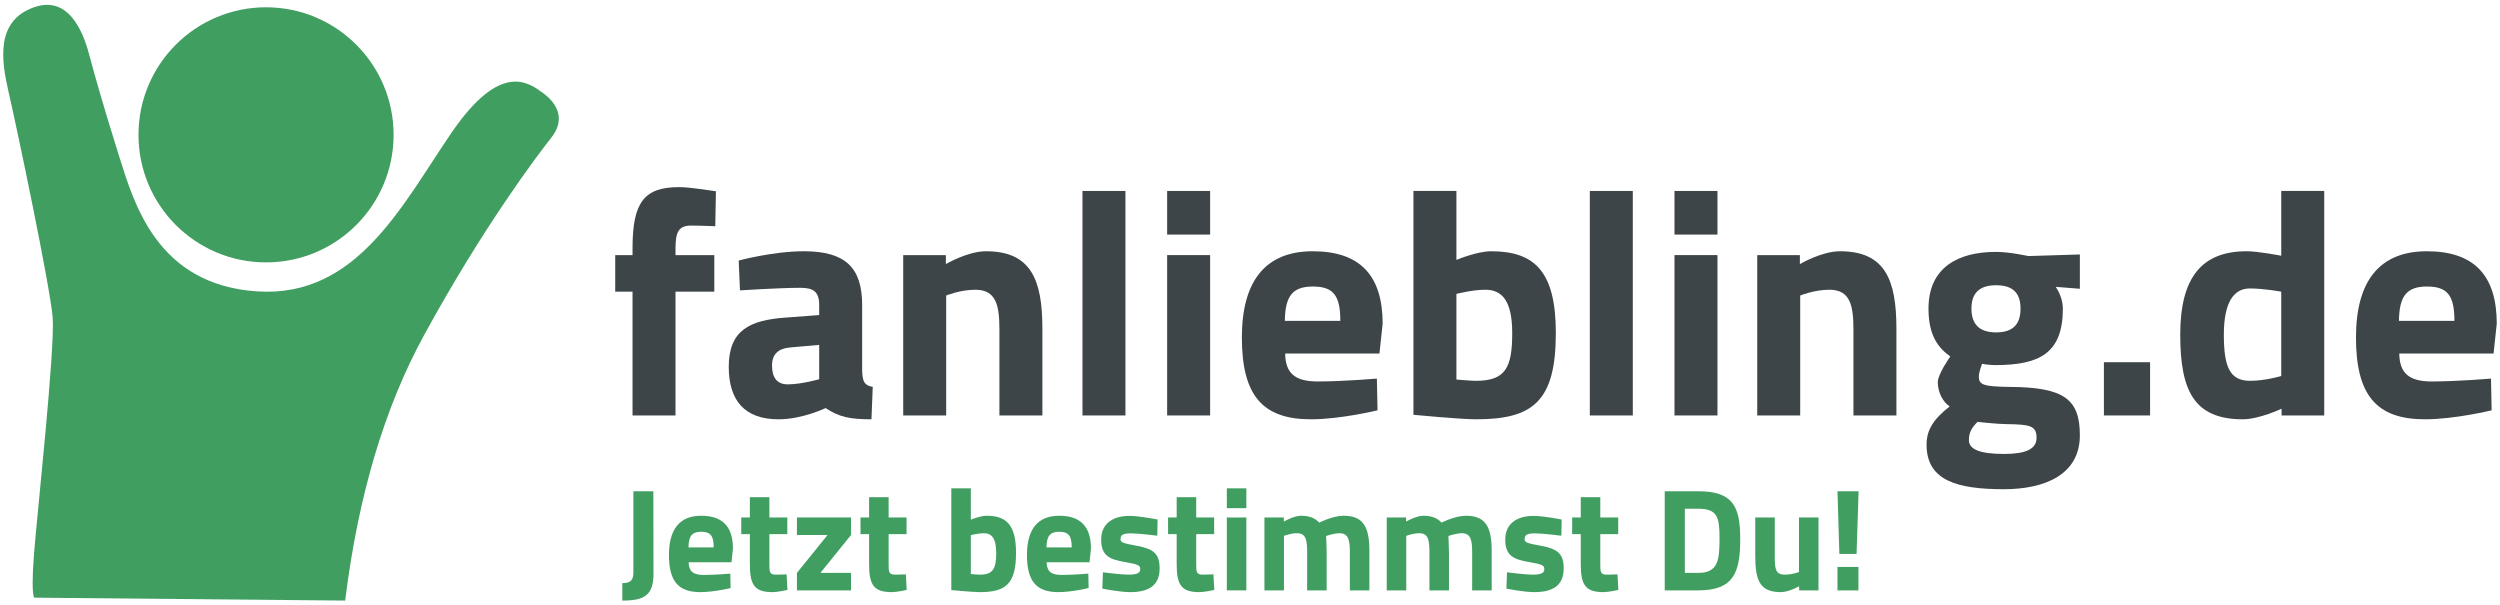 <?xml version="1.0" encoding="UTF-8"?>
<svg width="343px" height="83px" viewBox="0 0 343 83" version="1.1" xmlns="http://www.w3.org/2000/svg" xmlns:xlink="http://www.w3.org/1999/xlink">
    <title>Group Copy 2</title>
    <g id="Page-1" stroke="none" stroke-width="1" fill="none" fill-rule="evenodd">
        <g id="Artboard-Copy-2" transform="translate(-292, -673)">
            <g id="Group-Copy-2" transform="translate(292.443, 673.666)">
                <g id="fanliebling.de" transform="translate(83.965, 25.006)" fill="#3D4548" fill-rule="nonzero">
                    <path d="M8.272,14.344 L13.596,14.344 L13.596,9.328 L8.272,9.328 L8.272,8.404 C8.272,6.16 8.712,5.28 10.384,5.28 C11.792,5.28 13.728,5.368 13.728,5.368 L13.816,0.572 C13.816,0.572 10.252,0 8.8,0 C4.004,0 2.376,2.024 2.376,8.36 L2.376,9.328 L0,9.328 L0,14.344 L2.376,14.344 L2.376,31.328 L8.272,31.328 L8.272,14.344 Z" id="Path"></path>
                    <path d="M33.88,16.192 C33.88,11.044 31.592,8.8 25.872,8.8 C21.648,8.8 16.94,10.076 16.94,10.076 L17.116,14.168 C17.116,14.168 22.484,13.816 25.388,13.816 C27.148,13.816 27.984,14.3 27.984,16.192 L27.984,17.556 L23.276,17.908 C18.436,18.26 15.576,19.668 15.576,24.64 C15.576,29.304 17.776,31.856 22.396,31.856 C25.696,31.856 28.864,30.316 28.864,30.316 C30.712,31.548 32.208,31.856 35.156,31.856 L35.332,27.412 C34.144,27.192 33.968,26.664 33.88,25.344 L33.88,16.192 Z M27.984,21.648 L27.984,26.356 C27.984,26.356 25.564,27.06 23.672,27.06 C22.088,27.06 21.516,26.004 21.516,24.464 C21.516,22.88 22.44,22.132 23.98,22 L27.984,21.648 Z" id="Shape"></path>
                    <path d="M45.408,31.328 L45.408,14.872 C45.408,14.872 47.344,14.08 49.412,14.08 C52.272,14.08 52.712,16.236 52.712,19.58 L52.712,31.328 L58.608,31.328 L58.608,19.404 C58.608,12.672 57.024,8.8 50.864,8.8 C48.356,8.8 45.364,10.56 45.364,10.56 L45.364,9.328 L39.512,9.328 L39.512,31.328 L45.408,31.328 Z" id="Path"></path>
                    <polygon id="Path" points="64.108 31.328 70.004 31.328 70.004 0.528 64.108 0.528"></polygon>
                    <path d="M75.724,31.328 L81.62,31.328 L81.62,9.328 L75.724,9.328 L75.724,31.328 Z M75.724,6.512 L81.62,6.512 L81.62,0.528 L75.724,0.528 L75.724,6.512 Z" id="Shape"></path>
                    <path d="M96.36,26.664 C93.192,26.664 91.96,25.476 91.916,22.836 L104.852,22.836 L105.292,18.744 C105.292,12.1 102.168,8.8 95.7,8.8 C89.276,8.8 85.976,12.804 85.976,20.636 C85.976,28.556 88.792,31.856 95.436,31.856 C99.528,31.856 104.588,30.624 104.588,30.624 L104.5,26.268 C104.5,26.268 99.968,26.664 96.36,26.664 Z M91.872,18.348 C91.916,15.004 92.884,13.64 95.7,13.64 C98.472,13.64 99.484,14.784 99.484,18.348 L91.872,18.348 Z" id="Shape"></path>
                    <path d="M120.164,8.8 C118.228,8.8 115.412,9.988 115.412,9.988 L115.412,0.528 L109.516,0.528 L109.516,31.24 C109.516,31.24 115.984,31.856 118.096,31.856 C125.84,31.856 129.052,29.48 129.052,20.02 C129.052,11.572 126.148,8.8 120.164,8.8 Z M118.096,26.576 C117.436,26.576 115.412,26.4 115.412,26.4 L115.412,14.652 C115.412,14.652 117.612,14.08 119.372,14.08 C121.66,14.08 123.068,15.576 123.068,20.02 C123.068,24.772 122.144,26.576 118.096,26.576 Z" id="Shape"></path>
                    <polygon id="Path" points="133.716 31.328 139.612 31.328 139.612 0.528 133.716 0.528"></polygon>
                    <path d="M145.332,31.328 L151.228,31.328 L151.228,9.328 L145.332,9.328 L145.332,31.328 Z M145.332,6.512 L151.228,6.512 L151.228,0.528 L145.332,0.528 L145.332,6.512 Z" id="Shape"></path>
                    <path d="M162.58,31.328 L162.58,14.872 C162.58,14.872 164.516,14.08 166.584,14.08 C169.444,14.08 169.884,16.236 169.884,19.58 L169.884,31.328 L175.78,31.328 L175.78,19.404 C175.78,12.672 174.196,8.8 168.036,8.8 C165.528,8.8 162.536,10.56 162.536,10.56 L162.536,9.328 L156.684,9.328 L156.684,31.328 L162.58,31.328 Z" id="Path"></path>
                    <path d="M190.52,41.448 C196.196,41.448 200.948,39.424 200.948,34.056 C200.948,29.128 198.836,27.456 191.356,27.412 C187.616,27.368 187.088,27.104 187.088,25.96 C187.088,25.388 187.528,24.244 187.528,24.244 C187.924,24.332 188.848,24.42 189.332,24.42 C195.36,24.42 198.616,22.836 198.616,16.676 C198.616,15.4 198.044,14.3 197.648,13.684 L200.948,13.948 L200.948,9.24 L193.864,9.46 C193.864,9.46 191.356,8.888 189.42,8.888 C184.272,8.888 180.18,11 180.18,16.676 C180.18,20.504 181.632,22.132 183.172,23.232 C183.172,23.232 181.456,25.652 181.456,26.752 C181.456,28.116 182.116,29.436 183.084,30.096 C180.884,31.812 179.916,33.308 179.916,35.332 C179.916,40.26 184.096,41.448 190.52,41.448 Z M190.872,32.516 C194.128,32.56 195.008,32.736 195.008,34.408 C195.008,35.992 193.424,36.608 190.564,36.608 C187.264,36.608 185.724,35.992 185.724,34.716 C185.724,33.616 186.164,32.956 186.912,32.208 C186.912,32.208 189.64,32.516 190.872,32.516 Z M189.464,19.932 C187.088,19.932 186.076,18.744 186.076,16.676 C186.076,14.608 187.088,13.464 189.464,13.464 C191.84,13.464 192.808,14.608 192.808,16.676 C192.808,18.744 191.84,19.932 189.464,19.932 Z" id="Shape"></path>
                    <polygon id="Path" points="204.248 31.328 210.584 31.328 210.584 24.024 204.248 24.024"></polygon>
                    <path d="M234.476,0.528 L228.58,0.528 L228.58,9.416 C228.58,9.416 225.456,8.8 223.828,8.8 C217.844,8.8 214.72,12.188 214.72,20.24 C214.72,27.984 216.656,31.856 223.3,31.856 C225.544,31.856 228.624,30.404 228.624,30.404 L228.624,31.328 L234.476,31.328 L234.476,0.528 Z M224.312,26.576 C221.54,26.576 220.704,24.728 220.704,20.24 C220.704,15.796 222.068,13.904 224.268,13.904 C226.16,13.904 228.58,14.344 228.58,14.344 L228.58,25.916 C228.58,25.916 226.38,26.576 224.312,26.576 Z" id="Shape"></path>
                    <path d="M249.216,26.664 C246.048,26.664 244.816,25.476 244.772,22.836 L257.708,22.836 L258.148,18.744 C258.148,12.1 255.024,8.8 248.556,8.8 C242.132,8.8 238.832,12.804 238.832,20.636 C238.832,28.556 241.648,31.856 248.292,31.856 C252.384,31.856 257.444,30.624 257.444,30.624 L257.356,26.268 C257.356,26.268 252.824,26.664 249.216,26.664 Z M244.728,18.348 C244.772,15.004 245.74,13.64 248.556,13.64 C251.328,13.64 252.34,14.784 252.34,18.348 L244.728,18.348 Z" id="Shape"></path>
                </g>
                <g id="Jetzt-bestimmst-Du!" transform="translate(84.937, 66.334)" fill="#419E61" fill-rule="nonzero">
                    <path d="M4.26,0.4 L1.52,0.4 L1.52,11.58 C1.52,12.72 1,13 0,13 L0,15.4 C3,15.4 4.28,14.7 4.28,11.7 L4.26,0.4 Z" id="Path"></path>
                    <path d="M11.12,11.88 C9.68,11.88 9.12,11.34 9.1,10.14 L14.98,10.14 L15.18,8.28 C15.18,5.26 13.76,3.76 10.82,3.76 C7.9,3.76 6.4,5.58 6.4,9.14 C6.4,12.74 7.68,14.24 10.7,14.24 C12.56,14.24 14.86,13.68 14.86,13.68 L14.82,11.7 C14.82,11.7 12.76,11.88 11.12,11.88 Z M9.08,8.1 C9.1,6.58 9.54,5.96 10.82,5.96 C12.08,5.96 12.54,6.48 12.54,8.1 L9.08,8.1 Z" id="Shape"></path>
                    <path d="M22.64,6.28 L22.64,4 L20.18,4 L20.18,1.22 L17.5,1.22 L17.5,4 L16.32,4 L16.32,6.28 L17.5,6.28 L17.5,10.44 C17.5,13.32 18.2,14.24 20.62,14.24 C21.32,14.24 22.66,13.94 22.66,13.94 L22.54,11.8 C22.54,11.8 21.58,11.84 21.02,11.84 C20.18,11.84 20.18,11.38 20.18,10.38 L20.18,6.28 L22.64,6.28 Z" id="Path"></path>
                    <polygon id="Path" points="23.96 6.4 28.16 6.4 23.96 11.6 23.96 14 31.38 14 31.38 11.6 27.18 11.6 31.38 6.4 31.38 4 23.96 4"></polygon>
                    <path d="M39,6.28 L39,4 L36.54,4 L36.54,1.22 L33.86,1.22 L33.86,4 L32.68,4 L32.68,6.28 L33.86,6.28 L33.86,10.44 C33.86,13.32 34.56,14.24 36.98,14.24 C37.68,14.24 39.02,13.94 39.02,13.94 L38.9,11.8 C38.9,11.8 37.94,11.84 37.38,11.84 C36.54,11.84 36.54,11.38 36.54,10.38 L36.54,6.28 L39,6.28 Z" id="Path"></path>
                    <path d="M49.98,3.76 C49.1,3.76 47.82,4.3 47.82,4.3 L47.82,0 L45.14,0 L45.14,13.96 C45.14,13.96 48.08,14.24 49.04,14.24 C52.56,14.24 54.02,13.16 54.02,8.86 C54.02,5.02 52.7,3.76 49.98,3.76 Z M49.04,11.84 C48.74,11.84 47.82,11.76 47.82,11.76 L47.82,6.42 C47.82,6.42 48.82,6.16 49.62,6.16 C50.66,6.16 51.3,6.84 51.3,8.86 C51.3,11.02 50.88,11.84 49.04,11.84 Z" id="Shape"></path>
                    <path d="M60.24,11.88 C58.8,11.88 58.24,11.34 58.22,10.14 L64.1,10.14 L64.3,8.28 C64.3,5.26 62.88,3.76 59.94,3.76 C57.02,3.76 55.52,5.58 55.52,9.14 C55.52,12.74 56.8,14.24 59.82,14.24 C61.68,14.24 63.98,13.68 63.98,13.68 L63.94,11.7 C63.94,11.7 61.88,11.88 60.24,11.88 Z M58.2,8.1 C58.22,6.58 58.66,5.96 59.94,5.96 C61.2,5.96 61.66,6.48 61.66,8.1 L58.2,8.1 Z" id="Shape"></path>
                    <path d="M73.44,4.28 C73.44,4.28 71,3.78 69.56,3.78 C67.46,3.78 65.7,4.72 65.7,7.04 C65.7,9.24 66.84,9.76 69,10.12 C70.84,10.42 71.06,10.62 71.06,11.06 C71.06,11.58 70.72,11.84 69.44,11.84 C68.42,11.84 65.94,11.52 65.94,11.52 L65.86,13.76 C65.86,13.76 68.22,14.24 69.7,14.24 C72.2,14.24 73.72,13.34 73.72,11 C73.72,8.98 72.9,8.3 70.58,7.88 C68.74,7.54 68.36,7.44 68.36,6.98 C68.36,6.44 68.6,6.18 69.76,6.18 C70.92,6.18 73.4,6.5 73.4,6.5 L73.44,4.28 Z" id="Path"></path>
                    <path d="M81.2,6.28 L81.2,4 L78.74,4 L78.74,1.22 L76.06,1.22 L76.06,4 L74.88,4 L74.88,6.28 L76.06,6.28 L76.06,10.44 C76.06,13.32 76.76,14.24 79.18,14.24 C79.88,14.24 81.22,13.94 81.22,13.94 L81.1,11.8 C81.1,11.8 80.14,11.84 79.58,11.84 C78.74,11.84 78.74,11.38 78.74,10.38 L78.74,6.28 L81.2,6.28 Z" id="Path"></path>
                    <path d="M82.94,14 L85.62,14 L85.62,4 L82.94,4 L82.94,14 Z M82.94,2.72 L85.62,2.72 L85.62,0 L82.94,0 L82.94,2.72 Z" id="Shape"></path>
                    <path d="M90.78,14 L90.78,6.52 C90.78,6.52 91.68,6.16 92.56,6.16 C93.8,6.16 93.96,7.06 93.96,8.86 L93.96,14 L96.64,14 L96.64,8.82 C96.64,8.04 96.56,6.54 96.56,6.54 C96.56,6.54 97.62,6.16 98.42,6.16 C99.62,6.16 99.82,7.14 99.82,8.66 L99.82,14 L102.5,14 L102.5,8.58 C102.5,5.36 101.7,3.76 98.98,3.76 C97.46,3.76 95.62,4.7 95.62,4.7 C95.02,4.06 94.24,3.76 93.12,3.76 C92.14,3.76 90.76,4.56 90.76,4.56 L90.76,4 L88.1,4 L88.1,14 L90.78,14 Z" id="Path"></path>
                    <path d="M107.56,14 L107.56,6.52 C107.56,6.52 108.46,6.16 109.34,6.16 C110.58,6.16 110.74,7.06 110.74,8.86 L110.74,14 L113.42,14 L113.42,8.82 C113.42,8.04 113.34,6.54 113.34,6.54 C113.34,6.54 114.4,6.16 115.2,6.16 C116.4,6.16 116.6,7.14 116.6,8.66 L116.6,14 L119.28,14 L119.28,8.58 C119.28,5.36 118.48,3.76 115.76,3.76 C114.24,3.76 112.4,4.7 112.4,4.7 C111.8,4.06 111.02,3.76 109.9,3.76 C108.92,3.76 107.54,4.56 107.54,4.56 L107.54,4 L104.88,4 L104.88,14 L107.56,14 Z" id="Path"></path>
                    <path d="M128.88,4.28 C128.88,4.28 126.44,3.78 125,3.78 C122.9,3.78 121.14,4.72 121.14,7.04 C121.14,9.24 122.28,9.76 124.44,10.12 C126.28,10.42 126.5,10.62 126.5,11.06 C126.5,11.58 126.16,11.84 124.88,11.84 C123.86,11.84 121.38,11.52 121.38,11.52 L121.3,13.76 C121.3,13.76 123.66,14.24 125.14,14.24 C127.64,14.24 129.16,13.34 129.16,11 C129.16,8.98 128.34,8.3 126.02,7.88 C124.18,7.54 123.8,7.44 123.8,6.98 C123.8,6.44 124.04,6.18 125.2,6.18 C126.36,6.18 128.84,6.5 128.84,6.5 L128.88,4.28 Z" id="Path"></path>
                    <path d="M136.64,6.28 L136.64,4 L134.18,4 L134.18,1.22 L131.5,1.22 L131.5,4 L130.32,4 L130.32,6.28 L131.5,6.28 L131.5,10.44 C131.5,13.32 132.2,14.24 134.62,14.24 C135.32,14.24 136.66,13.94 136.66,13.94 L136.54,11.8 C136.54,11.8 135.58,11.84 135.02,11.84 C134.18,11.84 134.18,11.38 134.18,10.38 L134.18,6.28 L136.64,6.28 Z" id="Path"></path>
                    <path d="M147.6,14 C152.48,14 153.38,11.58 153.38,6.94 C153.38,2.42 152.34,0.4 147.6,0.4 L143.02,0.4 L143.02,14 L147.6,14 Z M150.54,6.94 C150.54,9.96 150.28,11.6 147.6,11.6 L145.78,11.6 L145.78,2.8 L147.6,2.8 C150.28,2.8 150.54,3.96 150.54,6.94 Z" id="Shape"></path>
                    <path d="M161.44,4 L161.44,11.48 C161.44,11.48 160.52,11.84 159.52,11.84 C158.2,11.84 158.12,11.06 158.12,9.28 L158.12,4 L155.44,4 L155.44,9.24 C155.44,12.62 156.04,14.24 158.96,14.24 C160.02,14.24 161.46,13.44 161.46,13.44 L161.46,14 L164.12,14 L164.12,4 L161.44,4 Z" id="Path"></path>
                    <path d="M166.72,14 L169.6,14 L169.6,10.78 L166.72,10.78 L166.72,14 Z M166.98,9 L169.34,9 L169.62,0.4 L166.72,0.4 L166.98,9 Z" id="Shape"></path>
                </g>
                <g id="Group-2" fill="#419E61">
                    <path d="M46.914,81.734 C48.684,67.424 52.289,55.29 57.73,45.334 C65.892,30.398 73.258,20.676 75.209,18.204 C77.16,15.732 76.041,13.547 74.083,12.113 C72.125,10.678 68.285,7.679 61.571,17.449 C54.856,27.219 48.622,40.222 34.85,39.313 C21.078,38.404 17.941,27.246 15.853,20.613 C13.765,13.98 12.438,9.257 11.873,7.12 C11.309,4.983 9.522,-1.538 4.221,0.334 C-1.079,2.205 -0.284,7.591 0.767,12.113 C1.819,16.634 6.439,38.617 6.782,42.895 C7.126,47.172 4.592,70.467 4.221,75.334 C3.974,78.578 3.974,80.578 4.221,81.334 L46.914,81.734 Z" id="Path-2"></path>
                    <circle id="Oval" cx="36.057" cy="17.834" r="17.5"></circle>
                </g>
            </g>
        </g>
    </g>
</svg>